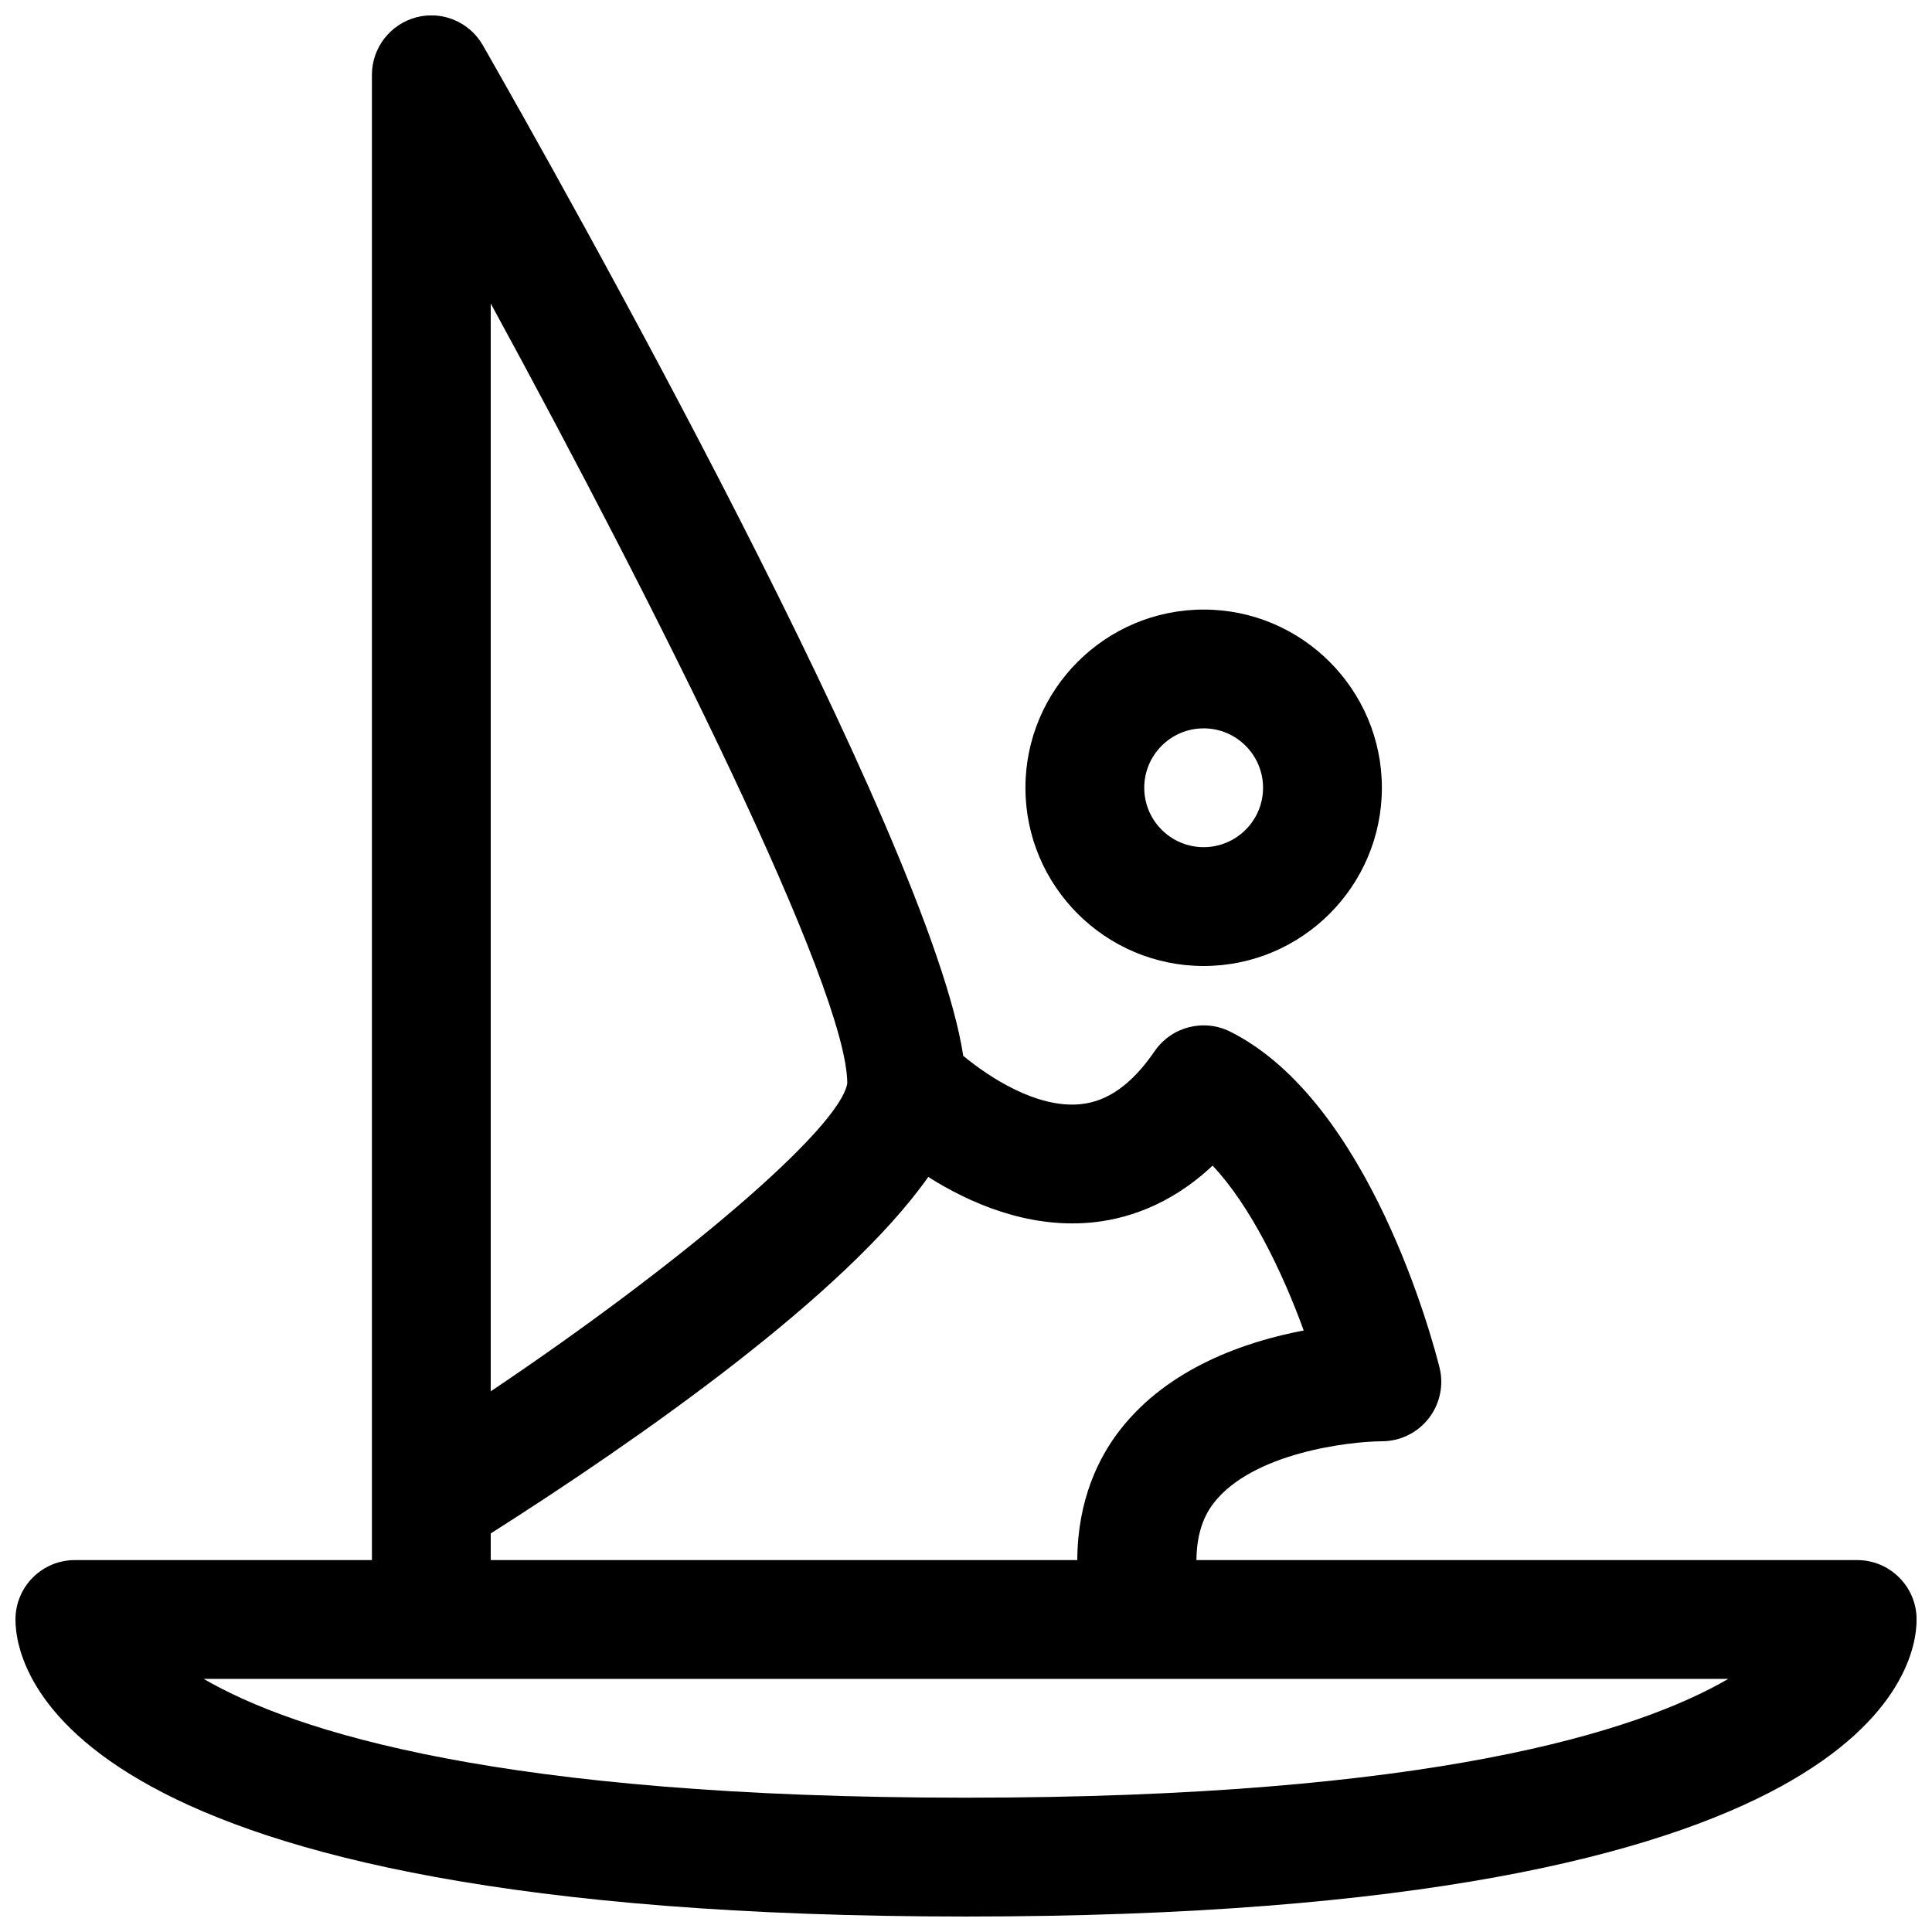 <?xml version="1.0" encoding="UTF-8"?>
<!-- Uploaded to: SVG Repo, www.svgrepo.com, Generator: SVG Repo Mixer Tools -->
<svg width="800px" height="800px" version="1.1" viewBox="144 144 512 512" xmlns="http://www.w3.org/2000/svg">
 <defs>
  <clipPath id="a">
   <path d="m148.09 148.09h503.81v503.81h-503.81z"/>
  </clipPath>
 </defs>
 <g clip-path="url(#a)">
  <path d="m636.16 557.44h-175.09c0.047-6 1.449-11.082 4.59-15.137 10.289-13.258 35.676-16.293 44.547-16.352 4.848 0 9.422-2.234 12.406-6.062 2.984-3.816 4.047-8.801 2.867-13.508-1.793-7.164-18.562-70.535-55.465-88.984-7.039-3.512-15.578-1.301-20.027 5.18-6.031 8.793-12.5 13.391-19.797 14.059-11.484 1.062-23.992-7.094-30.922-12.832-8.941-58.363-106.9-232.09-127.3-267.79-3.543-6.203-10.793-9.258-17.711-7.406-6.894 1.852-11.695 8.094-11.695 15.23v377.66 0.434 15.508h-78.723c-8.699 0-15.742 7.055-15.742 15.742 0 13.145 12.148 78.719 251.91 78.719s251.91-65.574 251.91-78.719c-0.004-8.688-7.055-15.742-15.746-15.742zm-362.11-333.02c44.445 81.578 94.465 181.54 94.488 206.7-2.047 11.934-43.84 47.578-94.488 81.602zm0 325.96c39.227-24.938 93.836-63.078 115.95-94.473 10.934 6.902 26.113 13.562 42.871 12.105 8.934-0.789 20.914-4.234 32.473-15.105 9.918 10.461 18.453 28.016 24.152 43.684-15.43 2.93-35.801 9.863-48.625 26.285-5.668 7.258-11.32 18.586-11.375 34.566l-155.44-0.004zm125.95 70.027c-123.18 0-177.95-17.477-202.03-31.488h404.05c-24.09 14.012-78.848 31.488-202.03 31.488z"/>
 </g>
 <path d="m462.98 400c26.047 0 47.23-21.184 47.23-47.23s-21.184-47.23-47.23-47.23c-26.047 0-47.23 21.184-47.23 47.23-0.004 26.047 21.18 47.23 47.23 47.23zm0-62.977c8.676 0 15.742 7.062 15.742 15.742 0 8.684-7.07 15.742-15.742 15.742-8.684 0-15.742-7.062-15.742-15.742-0.004-8.684 7.059-15.742 15.742-15.742z"/>
</svg>